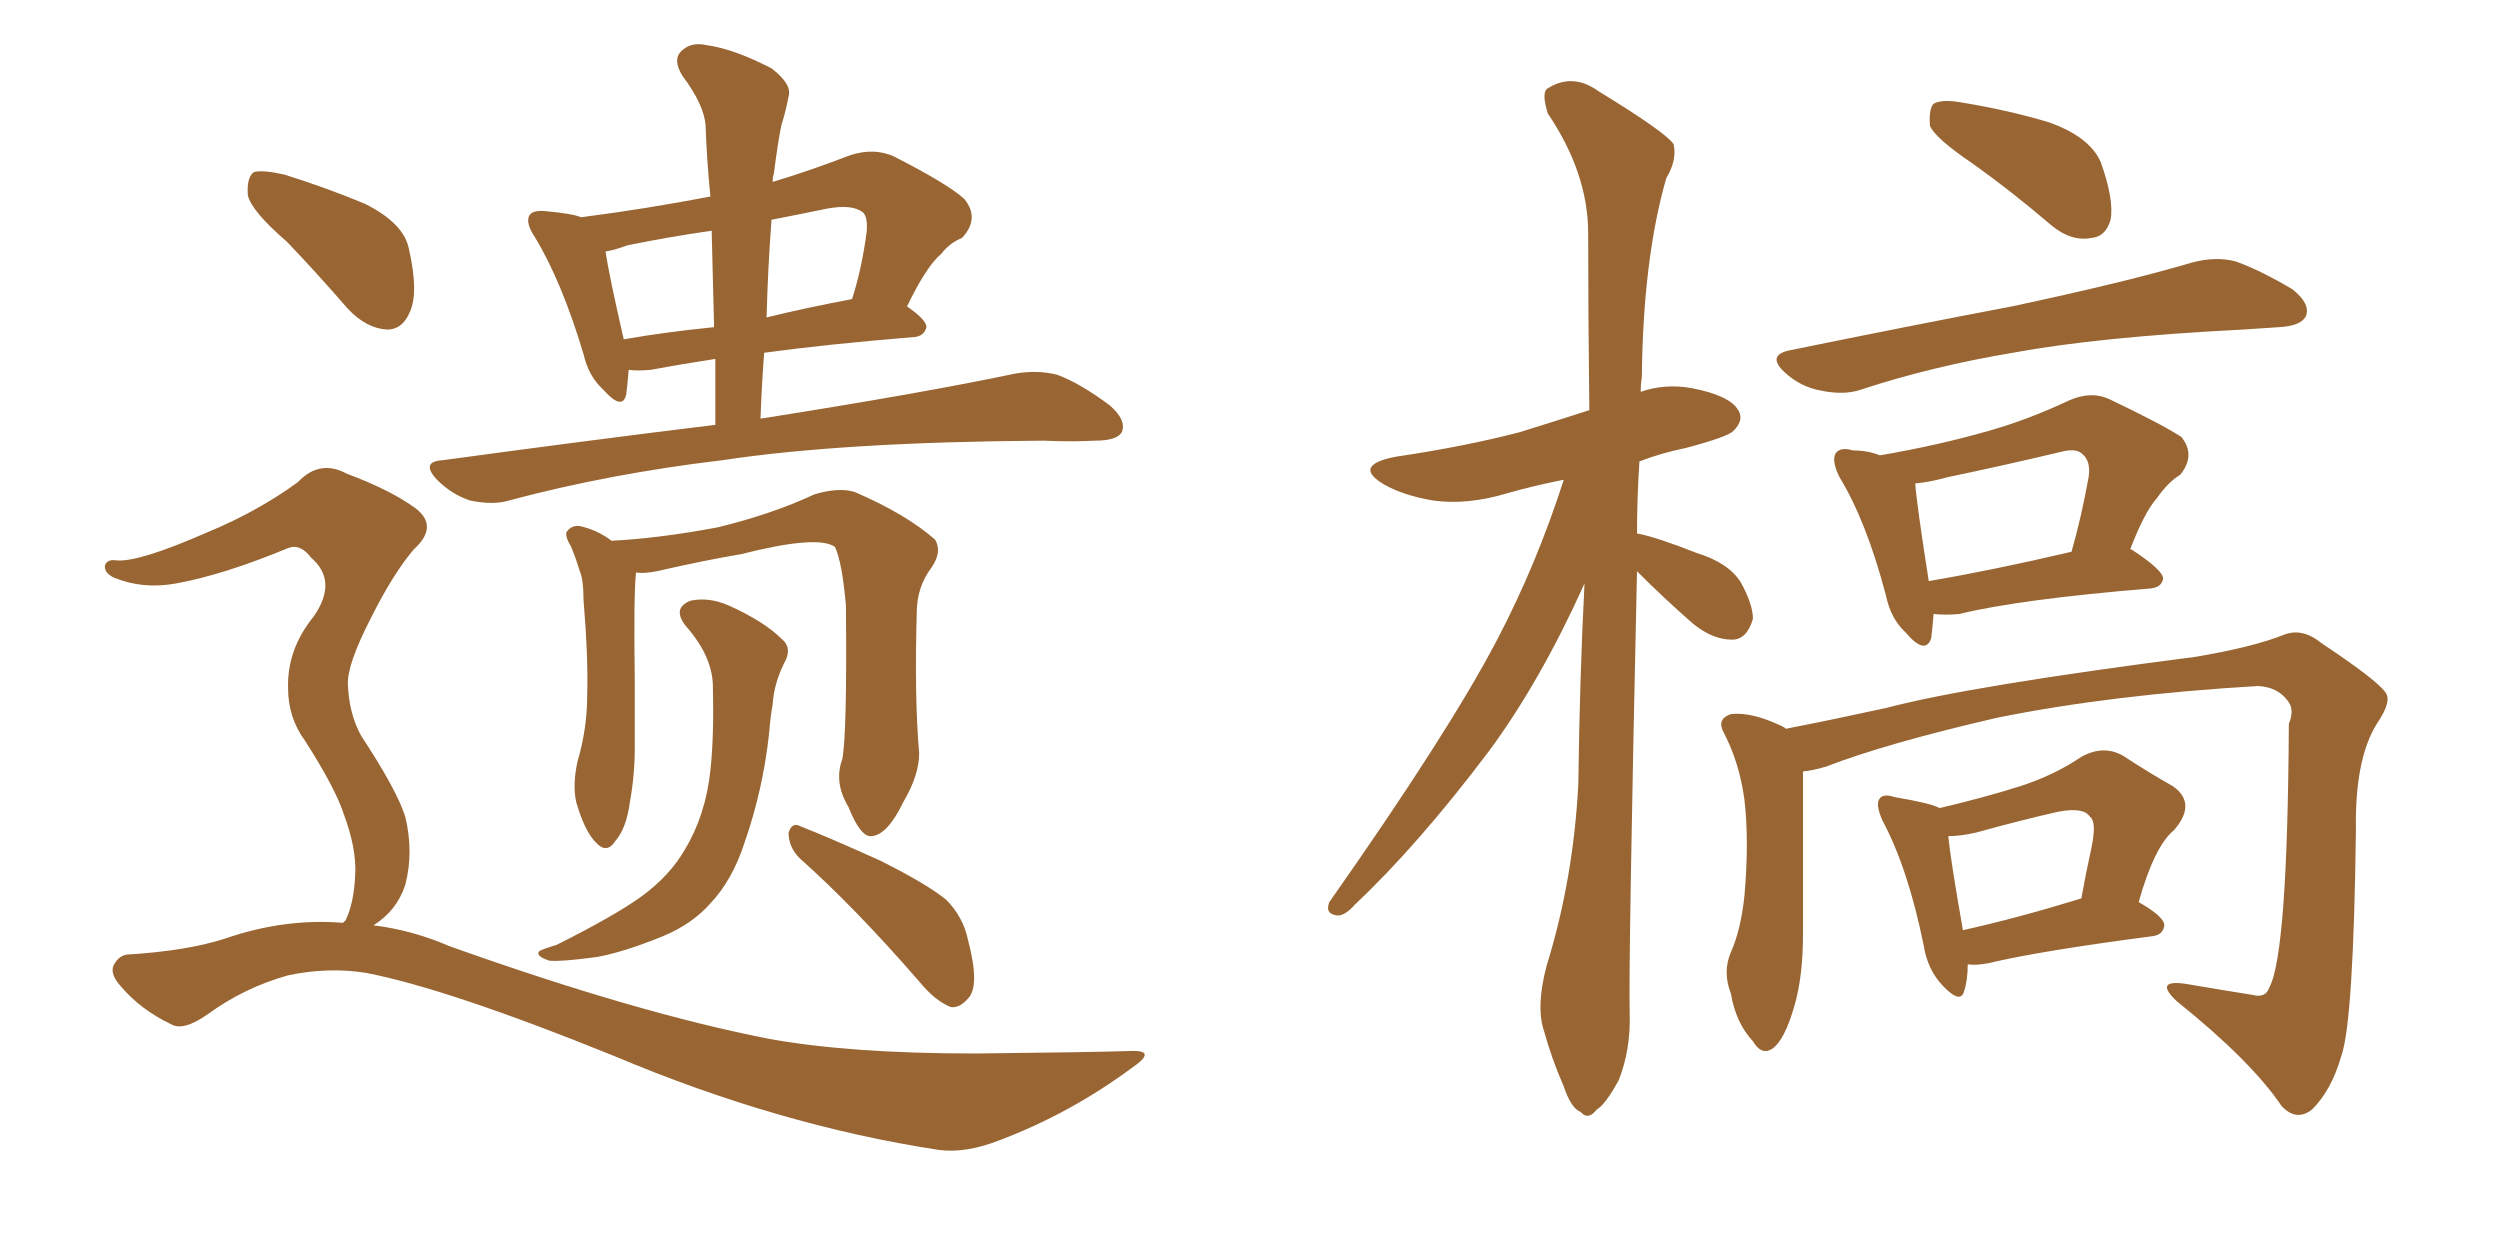 <svg xmlns="http://www.w3.org/2000/svg" xmlns:xlink="http://www.w3.org/1999/xlink" width="300" height="150"><path fill="#996633" padding="10" d="M85.84 50.98L85.84 50.98Q85.84 46.73 85.84 43.07L85.84 43.07Q81.15 43.80 78.08 44.38L78.08 44.38Q76.46 44.53 75.44 44.38L75.44 44.38Q75.29 46.29 75.15 47.31L75.15 47.31Q74.71 49.37 72.36 46.73L72.36 46.73Q70.61 45.12 70.02 42.48L70.02 42.48Q67.38 33.69 64.16 28.42L64.16 28.42Q62.99 26.66 63.57 25.78L63.57 25.78Q64.01 25.20 65.48 25.34L65.48 25.34Q68.70 25.63 69.73 26.07L69.73 26.07Q77.64 25.05 85.25 23.58L85.25 23.58Q84.81 19.19 84.67 15.09L84.67 15.09Q84.52 12.60 81.88 9.08L81.88 9.08Q80.71 7.18 81.74 6.15L81.74 6.15Q82.91 4.98 84.81 5.42L84.81 5.42Q88.04 5.86 92.58 8.20L92.58 8.20Q95.07 10.11 94.63 11.57L94.63 11.57Q94.34 13.18 93.75 15.09L93.75 15.09Q93.31 17.29 92.87 20.80L92.87 20.80Q92.72 21.24 92.72 21.83L92.72 21.83Q97.12 20.51 102.10 18.60L102.10 18.60Q104.88 17.72 107.23 18.75L107.23 18.75Q113.82 22.12 115.72 23.88L115.72 23.88Q117.63 26.22 115.43 28.56L115.43 28.56Q113.96 29.15 112.94 30.47L112.94 30.47Q111.18 31.93 108.84 36.77L108.84 36.77Q111.18 38.38 111.18 39.26L111.18 39.26Q110.89 40.28 109.86 40.43L109.86 40.43Q99.17 41.31 91.70 42.33L91.70 42.33Q91.41 46.14 91.26 50.24L91.26 50.24Q110.74 47.17 121.88 44.82L121.88 44.82Q124.51 44.38 126.86 44.97L126.86 44.97Q129.64 46.00 133.15 48.63L133.15 48.63Q135.21 50.39 134.62 51.86L134.62 51.86Q134.03 52.88 131.40 52.88L131.40 52.88Q128.47 53.03 125.24 52.88L125.24 52.88Q101.22 53.03 86.72 55.22L86.72 55.22Q73.10 56.84 61.08 60.06L61.08 60.06Q59.18 60.64 56.40 60.06L56.40 60.06Q54.20 59.33 52.44 57.57L52.44 57.57Q50.39 55.37 53.17 55.22L53.17 55.22Q70.31 52.88 85.84 50.98ZM85.69 39.26L85.69 39.26Q85.55 33.11 85.40 27.69L85.40 27.69Q80.27 28.42 75.29 29.44L75.29 29.44Q73.68 30.03 72.66 30.18L72.66 30.18Q73.10 33.11 74.85 40.72L74.85 40.72Q79.83 39.84 85.69 39.26ZM92.58 26.37L92.58 26.37Q92.14 32.23 91.99 38.09L91.99 38.09Q96.83 36.91 102.25 35.89L102.25 35.89Q103.42 32.23 104.00 27.83L104.00 27.83Q104.15 26.07 103.56 25.49L103.56 25.49Q102.25 24.46 99.17 25.05L99.17 25.05Q95.65 25.78 92.58 26.37ZM101.07 91.11L101.07 91.11Q101.66 88.18 101.51 72.66L101.51 72.66Q101.07 67.53 100.20 65.63L100.20 65.63L100.20 65.63Q98.14 64.16 88.92 66.50L88.92 66.50Q84.52 67.24 78.81 68.55L78.81 68.55Q77.34 68.85 76.32 68.70L76.32 68.70Q76.03 71.34 76.17 81.45L76.17 81.45Q76.17 85.69 76.17 89.79L76.17 89.79Q76.17 93.02 75.59 96.24L75.59 96.24Q75.15 99.46 73.83 100.93L73.83 100.93Q72.80 102.54 71.48 101.07L71.48 101.07Q70.17 99.76 69.14 96.24L69.14 96.24Q68.70 94.19 69.29 91.41L69.29 91.41Q70.46 87.45 70.46 83.50L70.46 83.50Q70.61 79.10 70.02 71.92L70.02 71.92Q70.02 69.58 69.58 68.55L69.58 68.55Q69.14 67.09 68.55 65.63L68.55 65.63Q67.82 64.45 67.97 63.87L67.97 63.87Q68.55 62.99 69.58 63.13L69.58 63.13Q71.63 63.57 73.39 64.89L73.39 64.89Q79.10 64.60 86.13 63.28L86.13 63.28Q92.72 61.67 97.71 59.33L97.71 59.33Q100.63 58.45 102.54 59.03L102.54 59.03Q108.69 61.67 112.21 64.75L112.21 64.75Q113.09 66.21 111.77 68.12L111.77 68.12Q110.01 70.46 110.01 73.54L110.01 73.54Q109.72 83.79 110.30 90.38L110.30 90.38L110.30 90.38Q110.30 93.02 108.40 96.24L108.40 96.24Q106.49 100.20 104.59 100.34L104.59 100.34Q103.27 100.49 101.81 96.83L101.81 96.83Q100.05 93.90 101.07 91.11ZM85.55 82.47L85.55 82.47Q85.55 78.81 82.32 75.15L82.32 75.15Q80.57 72.95 82.91 72.07L82.91 72.07Q85.11 71.63 87.45 72.66L87.45 72.66Q91.70 74.56 93.90 76.76L93.90 76.76Q94.92 77.64 94.34 79.10L94.34 79.10Q92.87 81.88 92.72 84.52L92.72 84.52Q92.43 86.13 92.29 88.04L92.29 88.04Q91.55 94.78 89.36 101.07L89.36 101.07Q87.89 105.62 85.25 108.40L85.25 108.40Q83.06 110.89 79.54 112.35L79.54 112.35Q74.85 114.26 71.63 114.84L71.63 114.84Q67.24 115.43 65.92 115.28L65.92 115.28Q64.16 114.70 64.75 114.11L64.75 114.11Q65.33 113.82 66.80 113.38L66.80 113.38Q73.83 109.86 77.05 107.52L77.05 107.52Q80.42 105.03 82.18 101.95L82.18 101.95Q84.67 97.85 85.25 92.43L85.25 92.43Q85.69 88.33 85.55 82.47ZM95.95 102.98L95.95 102.98Q94.63 101.66 94.63 99.90L94.63 99.90Q95.07 98.58 96.09 99.17L96.09 99.17Q99.46 100.49 105.62 103.27L105.62 103.27Q111.18 106.05 113.53 107.96L113.53 107.96Q115.58 110.01 116.16 112.79L116.16 112.79Q117.63 118.36 116.16 119.82L116.16 119.82Q115.14 121.00 114.11 120.85L114.11 120.85Q112.21 120.12 110.30 117.77L110.30 117.77Q102.54 108.84 95.95 102.98ZM34.42 29.00L34.42 29.00Q30.18 25.34 29.74 23.44L29.74 23.44Q29.59 21.24 30.47 20.65L30.47 20.65Q31.49 20.36 34.13 20.95L34.13 20.95Q39.26 22.56 43.80 24.46L43.80 24.46Q48.49 26.81 49.07 29.88L49.07 29.88Q50.24 35.01 49.22 37.35L49.22 37.35Q48.34 39.55 46.44 39.55L46.44 39.55Q43.95 39.40 41.75 37.06L41.75 37.06Q37.94 32.67 34.42 29.00ZM41.16 110.74L41.16 110.74L41.16 110.74Q41.31 110.60 41.46 110.45L41.46 110.45Q42.48 108.40 42.63 104.88L42.63 104.88Q42.77 101.81 41.31 97.85L41.31 97.85Q40.28 94.63 36.62 88.92L36.62 88.92Q34.57 86.13 34.57 82.62L34.57 82.62Q34.42 77.93 37.65 73.97L37.65 73.97Q40.58 69.73 37.35 66.94L37.35 66.94Q36.04 65.19 34.57 65.77L34.57 65.77Q26.81 68.99 21.09 70.02L21.09 70.02Q17.14 70.75 13.62 69.29L13.62 69.29Q12.45 68.70 12.60 67.82L12.60 67.82Q12.89 67.09 13.92 67.24L13.92 67.24Q16.55 67.53 24.90 63.87L24.90 63.87Q30.91 61.38 35.74 57.86L35.74 57.86Q38.38 55.08 41.60 56.84L41.60 56.84Q46.73 58.74 49.80 60.94L49.80 60.94Q52.73 63.13 49.66 65.92L49.66 65.92Q47.17 68.85 44.53 74.12L44.53 74.12Q41.60 79.83 41.75 82.18L41.75 82.18Q41.89 85.69 43.36 88.33L43.36 88.33Q47.61 94.78 48.63 98.00L48.63 98.00Q49.66 102.25 48.63 106.20L48.63 106.20Q47.61 109.28 44.82 111.04L44.82 111.04Q49.51 111.62 53.91 113.53L53.91 113.53Q76.46 121.58 92.29 124.66L92.29 124.66Q101.95 126.42 117.04 126.42L117.04 126.42Q131.10 126.27 135.64 126.12L135.64 126.12Q139.01 125.98 135.79 128.17L135.79 128.17Q128.47 133.59 119.97 136.82L119.97 136.82Q115.87 138.43 112.65 137.99L112.65 137.99Q93.46 135.06 73.68 126.71L73.68 126.71Q53.76 118.65 43.95 116.75L43.95 116.75Q39.40 116.02 34.57 117.04L34.57 117.04Q29.30 118.51 24.90 121.73L24.90 121.73Q21.97 123.78 20.51 122.90L20.51 122.90Q16.85 121.14 14.50 118.36L14.50 118.36Q13.18 116.89 13.62 115.87L13.62 115.87Q14.21 114.70 15.23 114.55L15.23 114.55Q22.41 114.11 26.95 112.65L26.95 112.65Q34.13 110.16 41.16 110.74ZM196.44 68.55L196.44 68.55Q195.41 115.28 195.56 121.58L195.56 121.58Q195.70 125.98 194.24 129.64L194.24 129.64Q192.63 132.57 191.60 133.15L191.60 133.15Q190.58 134.47 189.70 133.45L189.70 133.45Q188.53 133.01 187.65 130.37L187.65 130.37Q186.18 127.00 185.30 123.78L185.30 123.78Q184.28 120.85 185.60 115.87L185.60 115.87Q188.82 105.47 189.40 94.04L189.40 94.04Q189.55 81.59 190.14 70.02L190.14 70.02Q184.86 81.74 178.71 90.09L178.71 90.09Q170.21 101.37 162.60 108.54L162.60 108.54Q161.43 109.86 160.55 109.86L160.55 109.86Q158.94 109.72 159.52 108.25L159.52 108.25Q173.73 88.04 179.59 76.90L179.59 76.90Q184.42 67.68 187.65 57.57L187.65 57.57Q183.98 58.30 180.91 59.18L180.91 59.18Q176.07 60.64 171.97 60.06L171.97 60.06Q168.46 59.47 166.11 58.15L166.11 58.15Q162.16 55.81 167.58 54.79L167.58 54.79Q175.63 53.61 182.37 51.86L182.37 51.86Q186.62 50.54 190.72 49.22L190.72 49.22Q190.58 37.79 190.58 27.98L190.58 27.98Q190.58 20.80 185.74 13.62L185.74 13.62Q185.01 11.28 185.60 10.69L185.60 10.69Q188.67 8.64 191.89 10.99L191.89 10.99Q199.80 15.82 200.83 17.29L200.83 17.29Q201.27 19.19 199.95 21.39L199.95 21.39Q197.17 31.05 197.02 45.26L197.02 45.26Q196.88 46.14 196.88 47.02L196.88 47.02Q199.80 46.00 203.03 46.58L203.03 46.58Q207.57 47.46 208.59 49.22L208.59 49.22Q209.33 50.39 208.01 51.71L208.01 51.71Q207.28 52.44 202.29 53.76L202.29 53.76Q199.37 54.35 196.73 55.37L196.73 55.37Q196.44 59.91 196.44 64.01L196.44 64.01Q198.78 64.45 203.61 66.36L203.61 66.36Q207.42 67.53 208.89 69.87L208.89 69.87Q210.35 72.51 210.35 74.27L210.35 74.27Q209.62 76.76 207.86 76.76L207.86 76.76Q205.52 76.76 203.17 74.85L203.17 74.85Q199.66 71.78 196.44 68.55ZM236.72 19.63L236.72 19.63Q232.18 16.55 231.59 15.09L231.59 15.09Q231.45 13.04 232.03 12.45L232.03 12.45Q233.06 11.87 235.40 12.30L235.40 12.30Q240.82 13.18 245.80 14.65L245.80 14.65Q250.78 16.41 252.10 19.48L252.10 19.48Q253.71 24.02 253.27 26.37L253.27 26.37Q252.69 28.42 250.93 28.56L250.93 28.56Q248.58 29.00 246.24 27.10L246.24 27.10Q241.26 22.85 236.72 19.63ZM214.75 42.04L214.75 42.04Q229.10 39.11 241.41 36.77L241.41 36.77Q255.18 33.84 263.09 31.49L263.09 31.49Q265.87 30.76 268.21 31.35L268.21 31.35Q271.14 32.37 275.10 34.72L275.10 34.72Q277.29 36.47 276.71 37.94L276.71 37.94Q276.12 39.11 273.49 39.26L273.49 39.26Q271.44 39.40 269.09 39.55L269.09 39.55Q251.81 40.43 241.55 42.33L241.55 42.33Q231.88 43.95 223.39 46.73L223.39 46.73Q221.34 47.46 218.55 46.88L218.55 46.88Q216.06 46.44 214.16 44.68L214.16 44.68Q211.96 42.63 214.75 42.04ZM232.03 73.68L232.03 73.68Q231.88 75.59 231.74 76.61L231.74 76.61Q231.01 78.66 228.66 75.88L228.66 75.88Q226.90 74.27 226.32 71.48L226.32 71.48Q223.97 62.55 220.75 57.28L220.75 57.28Q219.73 55.22 220.31 54.35L220.31 54.35Q220.90 53.61 222.36 54.05L222.36 54.05Q224.12 54.05 225.59 54.64L225.59 54.64Q232.47 53.47 238.62 51.71L238.62 51.71Q243.31 50.39 248.29 48.05L248.29 48.05Q250.93 46.88 253.13 47.90L253.13 47.90Q259.57 50.98 261.77 52.44L261.77 52.44Q263.53 54.64 261.62 56.98L261.62 56.98Q260.16 57.86 258.84 59.77L258.84 59.77Q257.37 61.38 255.62 65.92L255.62 65.92Q255.76 65.92 255.76 65.92L255.76 65.92Q259.57 68.41 259.57 69.43L259.57 69.43Q259.42 70.46 258.11 70.61L258.11 70.61Q242.29 71.92 235.11 73.68L235.11 73.68Q233.50 73.83 232.03 73.68ZM231.45 69.73L231.45 69.73Q239.21 68.41 248.58 66.21L248.58 66.21Q249.76 62.11 250.63 57.28L250.63 57.28Q250.93 55.37 249.90 54.49L249.90 54.49Q249.17 53.76 247.41 54.20L247.41 54.20Q240.67 55.81 233.64 57.28L233.64 57.28Q231.59 57.86 229.83 58.01L229.83 58.01Q229.98 60.35 231.45 69.73ZM216.36 92.58L216.36 92.58Q216.36 96.97 216.36 112.06L216.36 112.06Q216.36 117.19 215.33 120.70L215.33 120.70Q214.16 124.80 212.70 125.83L212.70 125.83Q211.38 126.71 210.35 124.95L210.35 124.95Q208.30 122.75 207.71 119.24L207.71 119.24Q206.69 116.60 207.71 114.26L207.71 114.26Q208.89 111.62 209.33 107.52L209.33 107.52Q209.91 100.93 209.33 95.95L209.33 95.95Q208.74 91.55 206.84 87.89L206.84 87.89Q205.96 86.28 207.71 85.69L207.71 85.69Q210.21 85.40 213.87 87.16L213.87 87.16Q214.16 87.30 214.31 87.45L214.31 87.45Q219.58 86.43 226.32 84.96L226.32 84.96Q236.28 82.32 263.53 78.81L263.53 78.81Q270.41 77.64 274.07 76.17L274.07 76.17Q276.27 75.29 278.61 77.20L278.61 77.20Q285.21 81.59 286.23 83.06L286.23 83.06Q287.11 84.08 285.21 86.87L285.21 86.87Q282.57 91.11 282.71 99.61L282.71 99.61Q282.42 122.61 280.96 126.71L280.96 126.71Q279.79 130.81 277.44 133.15L277.44 133.15Q275.54 134.62 273.78 132.71L273.78 132.71Q270.12 127.29 261.18 120.12L261.18 120.12Q258.40 117.48 262.35 118.07L262.35 118.07Q266.60 118.80 270.26 119.38L270.26 119.38Q271.88 119.82 272.31 118.51L272.31 118.51Q274.51 114.55 274.66 86.87L274.66 86.87Q275.39 85.11 274.51 84.08L274.51 84.08Q273.34 82.47 271.00 82.32L271.00 82.32Q253.42 83.35 239.65 86.13L239.65 86.13Q226.32 89.21 219.14 91.99L219.14 91.99Q217.68 92.43 216.36 92.58ZM236.13 115.72L236.13 115.72Q236.13 117.63 235.69 118.95L235.69 118.95Q235.25 120.56 233.06 118.21L233.06 118.21Q231.30 116.31 230.86 113.53L230.86 113.53Q228.96 104.15 225.88 98.44L225.88 98.44Q225 96.39 225.59 95.80L225.59 95.80Q226.03 95.21 227.34 95.65L227.34 95.65Q231.74 96.39 232.76 96.97L232.76 96.97Q238.33 95.65 242.43 94.34L242.43 94.34Q246.53 93.02 249.76 90.82L249.76 90.82Q252.39 89.36 254.74 90.67L254.74 90.67Q258.11 92.87 260.74 94.34L260.74 94.34Q263.67 96.39 260.89 99.61L260.89 99.61Q258.54 101.51 256.64 108.25L256.64 108.25Q259.72 110.01 259.72 111.04L259.72 111.04Q259.57 112.21 258.25 112.35L258.25 112.35Q244.78 114.11 238.62 115.58L238.62 115.58Q237.16 115.87 236.13 115.72ZM235.55 111.62L235.55 111.62L235.55 111.62Q242.14 110.16 249.76 107.81L249.76 107.81Q250.34 104.59 250.93 101.95L250.93 101.95Q251.66 98.58 250.78 98.00L250.78 98.00Q250.05 96.83 246.97 97.41L246.97 97.41Q242.43 98.44 237.16 99.90L237.16 99.90Q235.25 100.34 233.79 100.34L233.79 100.34Q234.08 103.27 235.55 111.62Z"/></svg>